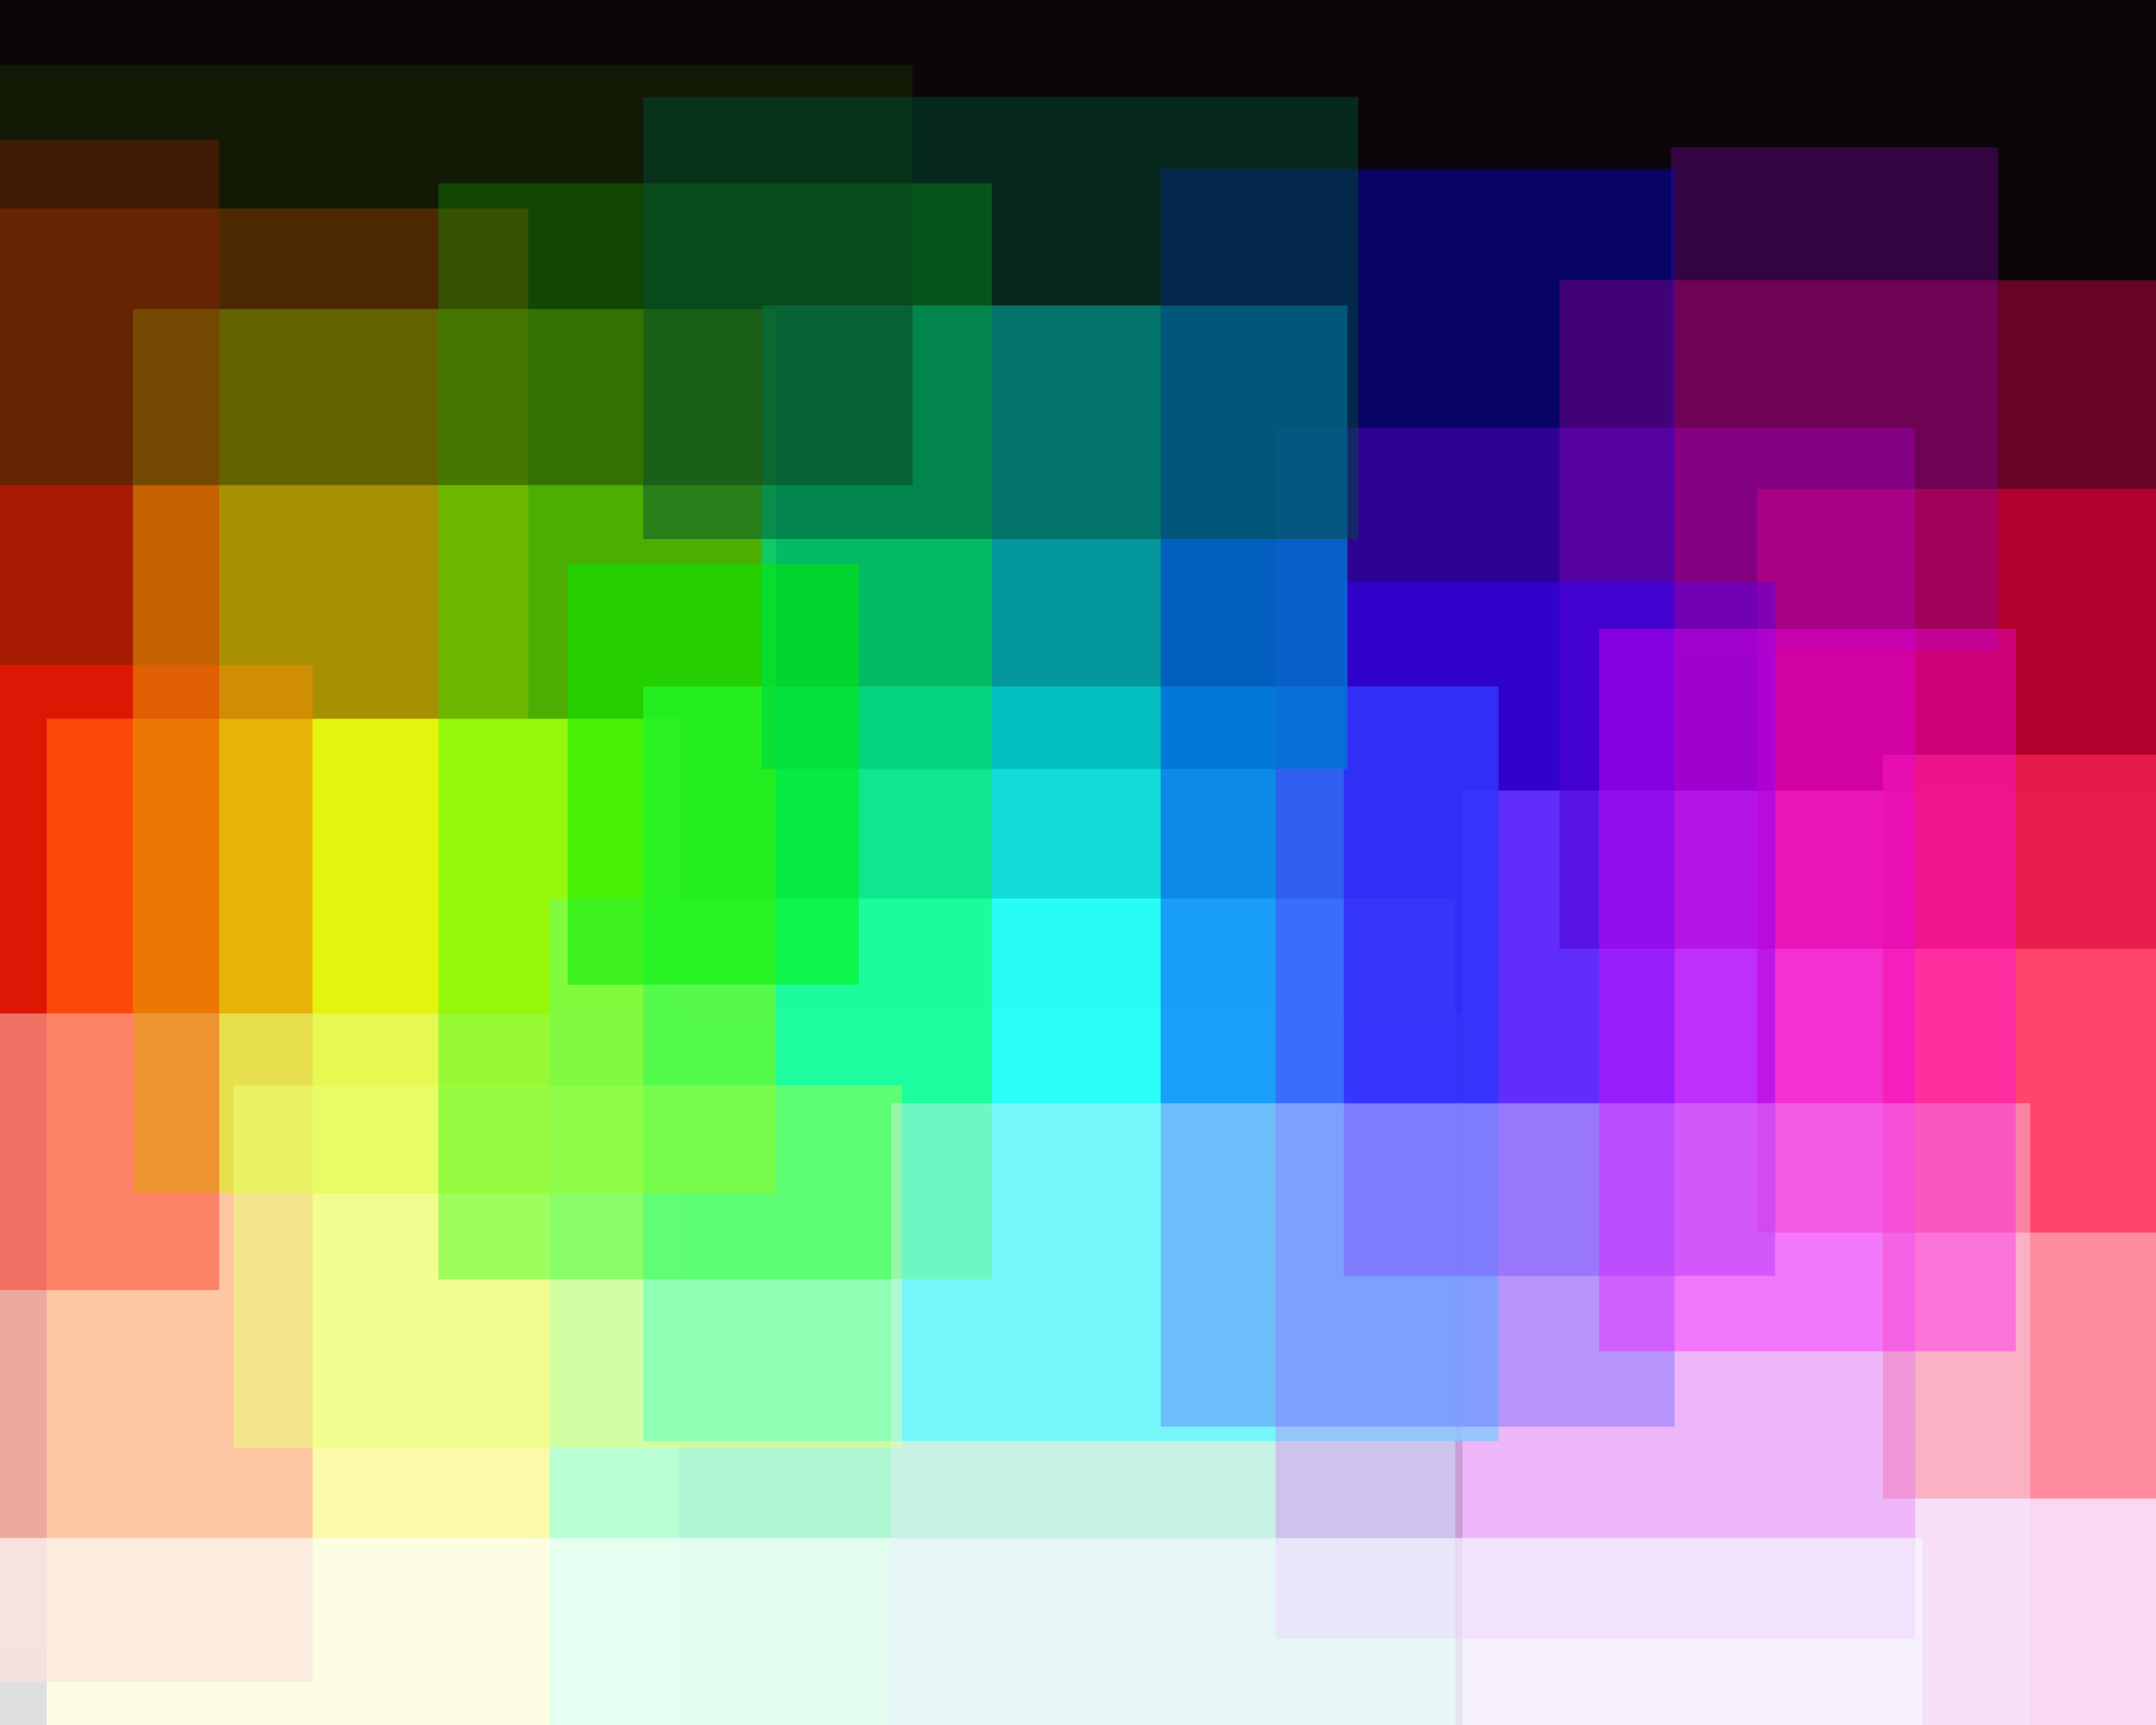 <svg xmlns="http://www.w3.org/2000/svg" width="600px" height="480px">
  <rect width="600" height="480" fill="rgb(12,6,10)"/>
  <rect x="-11" y="58" width="158" height="400" fill="rgba(249,70,0,0.463)"/>
  <rect x="13" y="200" width="176" height="309" fill="rgba(254,248,33,0.973)"/>
  <rect x="-26" y="185" width="113" height="283" fill="rgba(255,27,7,0.624)"/>
  <rect x="-1" y="282" width="409" height="219" fill="rgba(254,255,251,0.624)"/>
  <rect x="153" y="250" width="252" height="234" fill="rgba(176,254,216,0.902)"/>
  <rect x="407" y="220" width="214" height="292" fill="rgba(254,217,244,0.988)"/>
  <rect x="179" y="191" width="238" height="210" fill="rgba(19,254,252,0.859)"/>
  <rect x="524" y="210" width="129" height="207" fill="rgba(255,135,152,0.933)"/>
  <rect x="37" y="86" width="179" height="246" fill="rgba(209,246,0,0.522)"/>
  <rect x="434" y="78" width="245" height="186" fill="rgba(174,0,61,0.561)"/>
  <rect x="65" y="302" width="186" height="101" fill="rgba(233,255,119,0.529)"/>
  <rect x="489" y="136" width="132" height="207" fill="rgba(255,0,57,0.506)"/>
  <rect x="-31" y="39" width="92" height="320" fill="rgba(251,14,1,0.365)"/>
  <rect x="374" y="162" width="120" height="193" fill="rgba(26,2,247,0.522)"/>
  <rect x="355" y="119" width="178" height="337" fill="rgba(201,0,255,0.314)"/>
  <rect x="465" y="41" width="91" height="140" fill="rgba(130,0,178,0.329)"/>
  <rect x="212" y="85" width="163" height="129" fill="rgba(2,184,188,0.808)"/>
  <rect x="122" y="51" width="154" height="305" fill="rgba(6,252,0,0.353)"/>
  <rect x="323" y="47" width="143" height="350" fill="rgba(0,0,252,0.369)"/>
  <rect x="-1" y="428" width="536" height="116" fill="rgba(252,255,254,0.663)"/>
  <rect x="158" y="157" width="81" height="117" fill="rgba(0,235,0,0.522)"/>
  <rect x="248" y="307" width="317" height="186" fill="rgba(241,238,255,0.384)"/>
  <rect x="-20" y="18" width="274" height="117" fill="rgba(27,48,0,0.471)"/>
  <rect x="445" y="175" width="116" height="201" fill="rgba(255,5,255,0.353)"/>
  <rect x="179" y="27" width="199" height="123" fill="rgba(0,77,51,0.482)"/>
</svg>